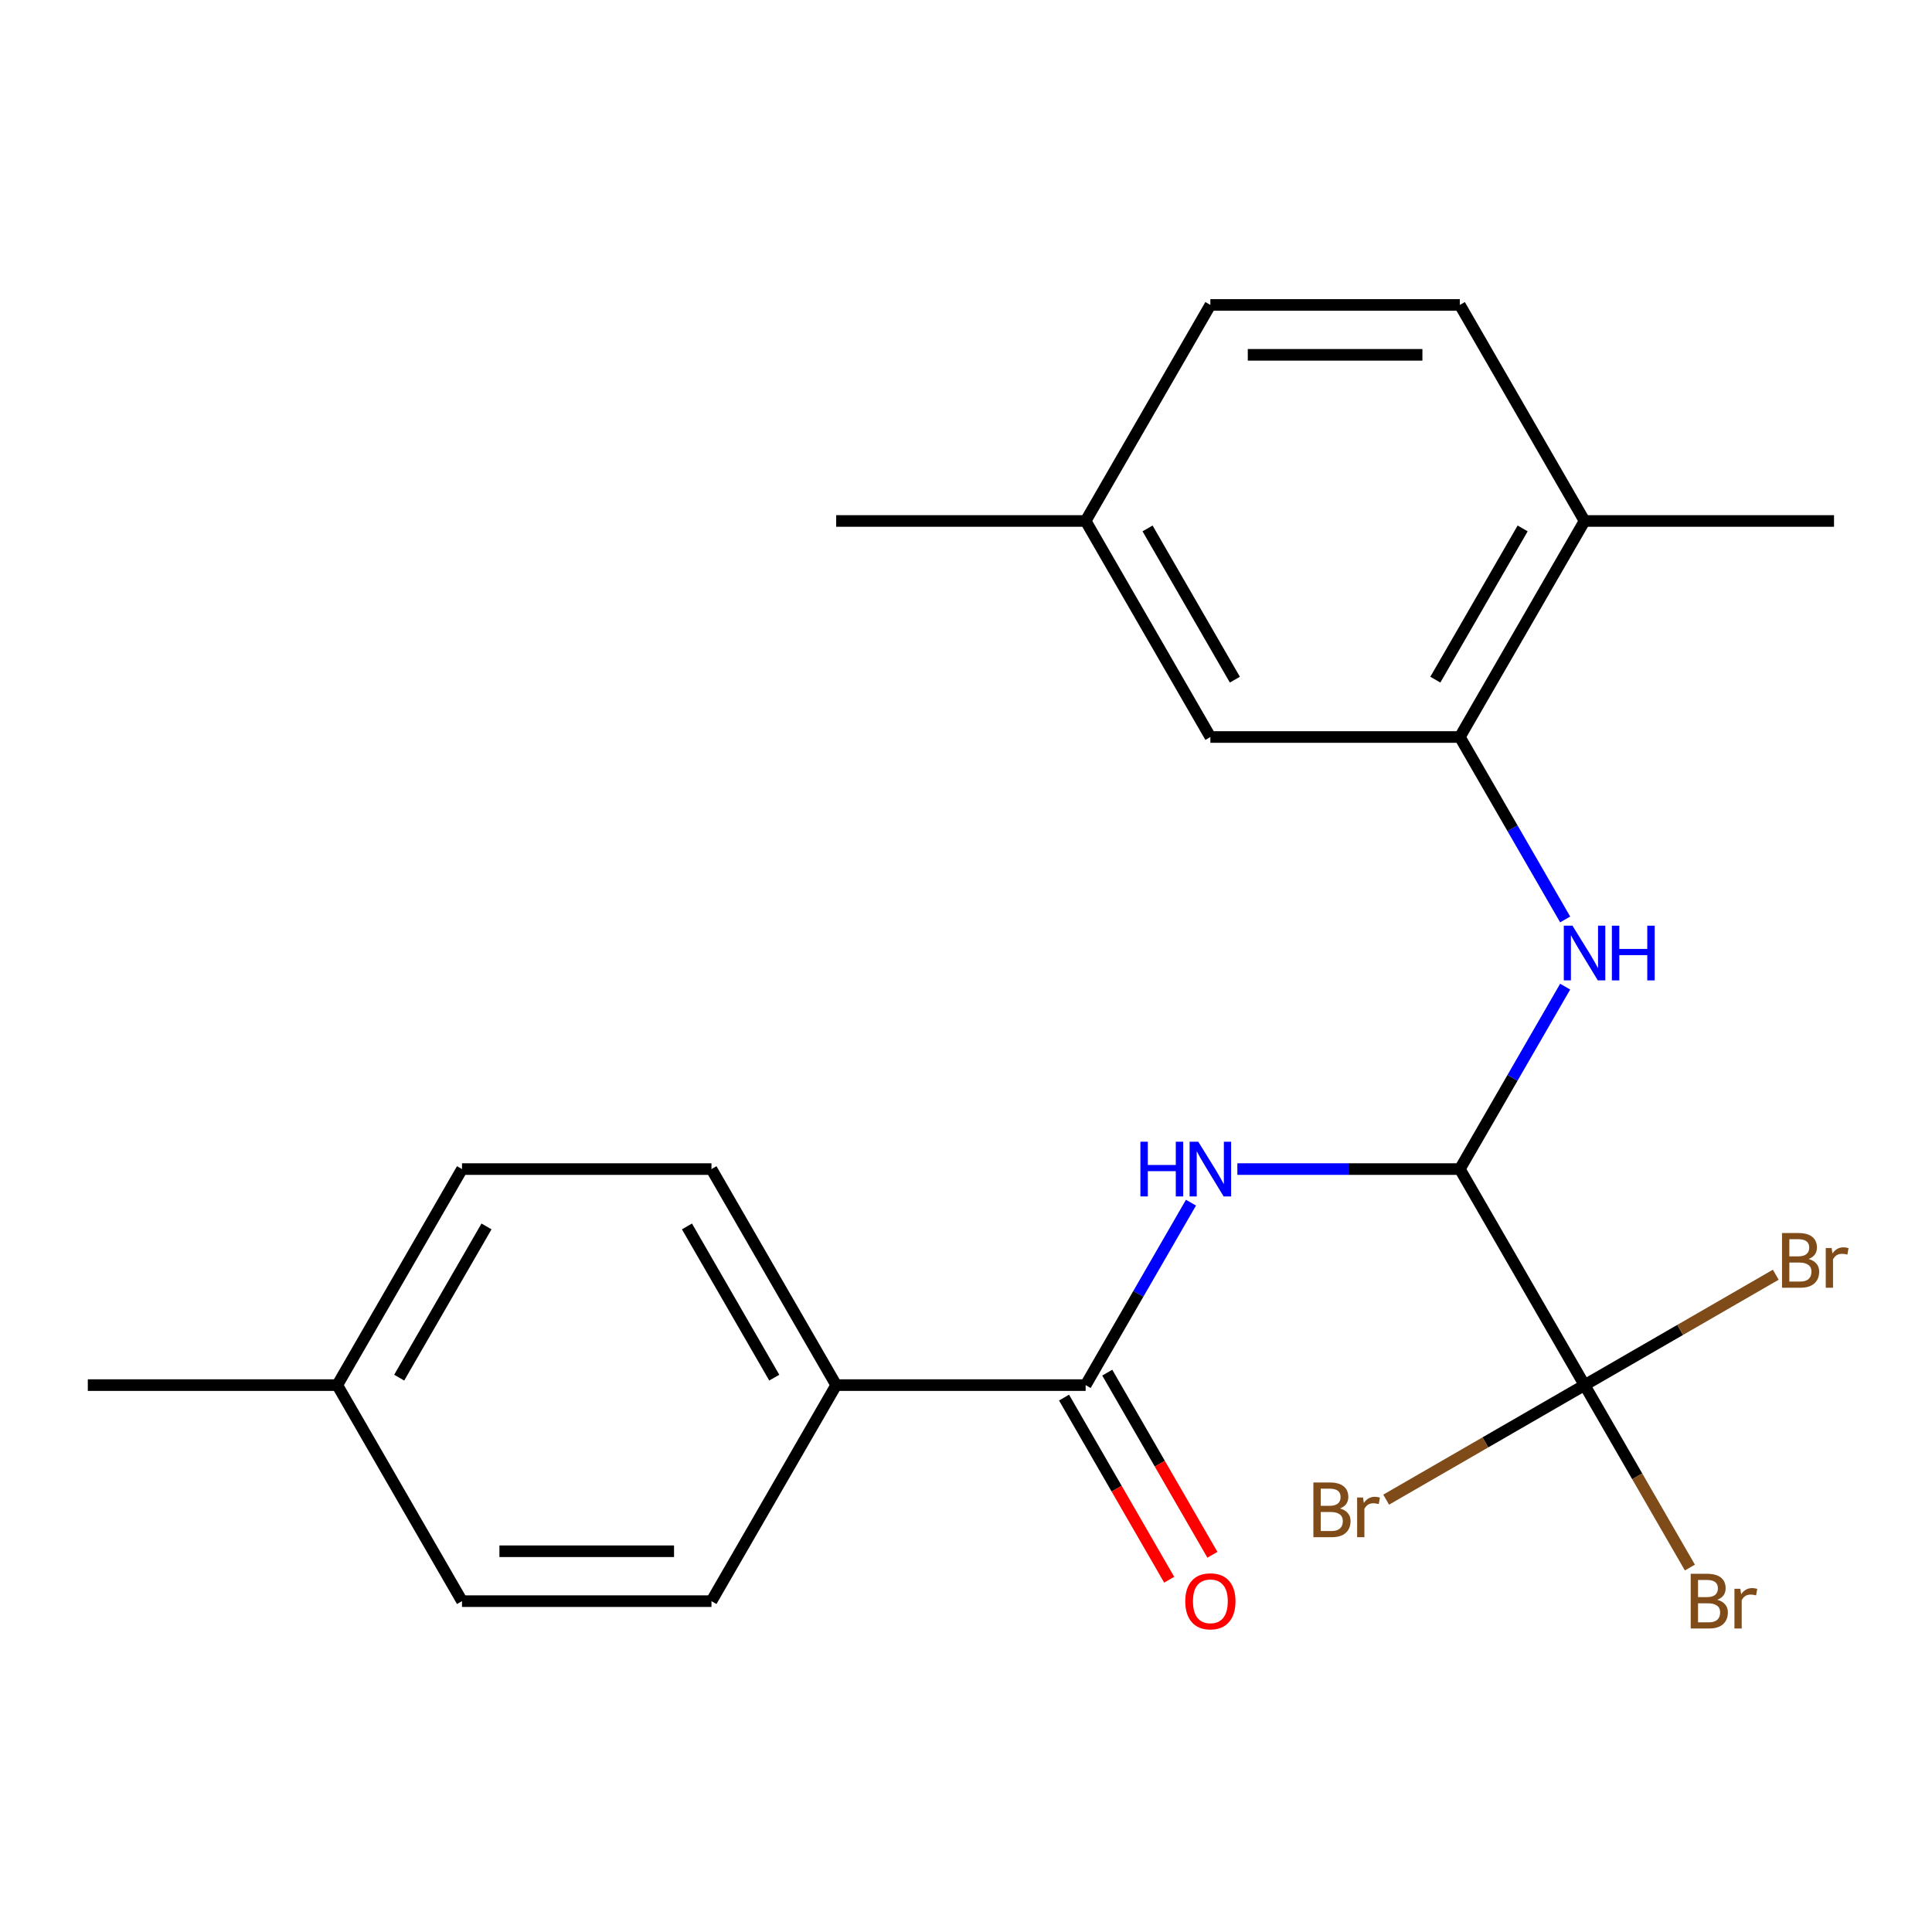 <?xml version='1.0' encoding='iso-8859-1'?>
<svg version='1.1' baseProfile='full'
              xmlns='http://www.w3.org/2000/svg'
                      xmlns:rdkit='http://www.rdkit.org/xml'
                      xmlns:xlink='http://www.w3.org/1999/xlink'
                  xml:space='preserve'
width='1000px' height='1000px' viewBox='0 0 1000 1000'>
<!-- END OF HEADER -->
<rect style='opacity:1.0;fill:#FFFFFF;stroke:none' width='1000' height='1000' x='0' y='0'> </rect>
<path class='bond-0' d='M 755.606,605.112 L 698.031,605.112' style='fill:none;fill-rule:evenodd;stroke:#000000;stroke-width:6px;stroke-linecap:butt;stroke-linejoin:miter;stroke-opacity:1' />
<path class='bond-0' d='M 698.031,605.112 L 640.455,605.112' style='fill:none;fill-rule:evenodd;stroke:#0000FF;stroke-width:6px;stroke-linecap:butt;stroke-linejoin:miter;stroke-opacity:1' />
<path class='bond-1' d='M 755.606,605.112 L 820.165,716.932' style='fill:none;fill-rule:evenodd;stroke:#000000;stroke-width:6px;stroke-linecap:butt;stroke-linejoin:miter;stroke-opacity:1' />
<path class='bond-3' d='M 755.606,605.112 L 782.866,557.896' style='fill:none;fill-rule:evenodd;stroke:#000000;stroke-width:6px;stroke-linecap:butt;stroke-linejoin:miter;stroke-opacity:1' />
<path class='bond-3' d='M 782.866,557.896 L 810.126,510.68' style='fill:none;fill-rule:evenodd;stroke:#0000FF;stroke-width:6px;stroke-linecap:butt;stroke-linejoin:miter;stroke-opacity:1' />
<path class='bond-2' d='M 616.449,622.5 L 589.188,669.716' style='fill:none;fill-rule:evenodd;stroke:#0000FF;stroke-width:6px;stroke-linecap:butt;stroke-linejoin:miter;stroke-opacity:1' />
<path class='bond-2' d='M 589.188,669.716 L 561.928,716.932' style='fill:none;fill-rule:evenodd;stroke:#000000;stroke-width:6px;stroke-linecap:butt;stroke-linejoin:miter;stroke-opacity:1' />
<path class='bond-9' d='M 820.165,716.932 L 847.425,764.147' style='fill:none;fill-rule:evenodd;stroke:#000000;stroke-width:6px;stroke-linecap:butt;stroke-linejoin:miter;stroke-opacity:1' />
<path class='bond-9' d='M 847.425,764.147 L 874.685,811.363' style='fill:none;fill-rule:evenodd;stroke:#7F4C19;stroke-width:6px;stroke-linecap:butt;stroke-linejoin:miter;stroke-opacity:1' />
<path class='bond-10' d='M 820.165,716.932 L 768.819,746.576' style='fill:none;fill-rule:evenodd;stroke:#000000;stroke-width:6px;stroke-linecap:butt;stroke-linejoin:miter;stroke-opacity:1' />
<path class='bond-10' d='M 768.819,746.576 L 717.473,776.221' style='fill:none;fill-rule:evenodd;stroke:#7F4C19;stroke-width:6px;stroke-linecap:butt;stroke-linejoin:miter;stroke-opacity:1' />
<path class='bond-11' d='M 820.165,716.932 L 869.651,688.361' style='fill:none;fill-rule:evenodd;stroke:#000000;stroke-width:6px;stroke-linecap:butt;stroke-linejoin:miter;stroke-opacity:1' />
<path class='bond-11' d='M 869.651,688.361 L 919.137,659.79' style='fill:none;fill-rule:evenodd;stroke:#7F4C19;stroke-width:6px;stroke-linecap:butt;stroke-linejoin:miter;stroke-opacity:1' />
<path class='bond-5' d='M 561.928,716.932 L 432.81,716.932' style='fill:none;fill-rule:evenodd;stroke:#000000;stroke-width:6px;stroke-linecap:butt;stroke-linejoin:miter;stroke-opacity:1' />
<path class='bond-7' d='M 550.746,723.387 L 577.96,770.523' style='fill:none;fill-rule:evenodd;stroke:#000000;stroke-width:6px;stroke-linecap:butt;stroke-linejoin:miter;stroke-opacity:1' />
<path class='bond-7' d='M 577.96,770.523 L 605.174,817.659' style='fill:none;fill-rule:evenodd;stroke:#FF0000;stroke-width:6px;stroke-linecap:butt;stroke-linejoin:miter;stroke-opacity:1' />
<path class='bond-7' d='M 573.11,710.476 L 600.324,757.612' style='fill:none;fill-rule:evenodd;stroke:#000000;stroke-width:6px;stroke-linecap:butt;stroke-linejoin:miter;stroke-opacity:1' />
<path class='bond-7' d='M 600.324,757.612 L 627.538,804.747' style='fill:none;fill-rule:evenodd;stroke:#FF0000;stroke-width:6px;stroke-linecap:butt;stroke-linejoin:miter;stroke-opacity:1' />
<path class='bond-4' d='M 810.126,475.904 L 782.866,428.688' style='fill:none;fill-rule:evenodd;stroke:#0000FF;stroke-width:6px;stroke-linecap:butt;stroke-linejoin:miter;stroke-opacity:1' />
<path class='bond-4' d='M 782.866,428.688 L 755.606,381.472' style='fill:none;fill-rule:evenodd;stroke:#000000;stroke-width:6px;stroke-linecap:butt;stroke-linejoin:miter;stroke-opacity:1' />
<path class='bond-6' d='M 755.606,381.472 L 820.165,269.652' style='fill:none;fill-rule:evenodd;stroke:#000000;stroke-width:6px;stroke-linecap:butt;stroke-linejoin:miter;stroke-opacity:1' />
<path class='bond-6' d='M 742.926,351.787 L 788.117,273.513' style='fill:none;fill-rule:evenodd;stroke:#000000;stroke-width:6px;stroke-linecap:butt;stroke-linejoin:miter;stroke-opacity:1' />
<path class='bond-8' d='M 755.606,381.472 L 626.487,381.472' style='fill:none;fill-rule:evenodd;stroke:#000000;stroke-width:6px;stroke-linecap:butt;stroke-linejoin:miter;stroke-opacity:1' />
<path class='bond-12' d='M 432.81,716.932 L 368.251,605.112' style='fill:none;fill-rule:evenodd;stroke:#000000;stroke-width:6px;stroke-linecap:butt;stroke-linejoin:miter;stroke-opacity:1' />
<path class='bond-12' d='M 400.762,713.07 L 355.571,634.797' style='fill:none;fill-rule:evenodd;stroke:#000000;stroke-width:6px;stroke-linecap:butt;stroke-linejoin:miter;stroke-opacity:1' />
<path class='bond-13' d='M 432.81,716.932 L 368.251,828.751' style='fill:none;fill-rule:evenodd;stroke:#000000;stroke-width:6px;stroke-linecap:butt;stroke-linejoin:miter;stroke-opacity:1' />
<path class='bond-14' d='M 820.165,269.652 L 755.606,157.832' style='fill:none;fill-rule:evenodd;stroke:#000000;stroke-width:6px;stroke-linecap:butt;stroke-linejoin:miter;stroke-opacity:1' />
<path class='bond-20' d='M 820.165,269.652 L 949.284,269.652' style='fill:none;fill-rule:evenodd;stroke:#000000;stroke-width:6px;stroke-linecap:butt;stroke-linejoin:miter;stroke-opacity:1' />
<path class='bond-15' d='M 626.487,381.472 L 561.928,269.652' style='fill:none;fill-rule:evenodd;stroke:#000000;stroke-width:6px;stroke-linecap:butt;stroke-linejoin:miter;stroke-opacity:1' />
<path class='bond-15' d='M 639.168,351.787 L 593.976,273.513' style='fill:none;fill-rule:evenodd;stroke:#000000;stroke-width:6px;stroke-linecap:butt;stroke-linejoin:miter;stroke-opacity:1' />
<path class='bond-17' d='M 368.251,605.112 L 239.132,605.112' style='fill:none;fill-rule:evenodd;stroke:#000000;stroke-width:6px;stroke-linecap:butt;stroke-linejoin:miter;stroke-opacity:1' />
<path class='bond-18' d='M 368.251,828.751 L 239.132,828.751' style='fill:none;fill-rule:evenodd;stroke:#000000;stroke-width:6px;stroke-linecap:butt;stroke-linejoin:miter;stroke-opacity:1' />
<path class='bond-18' d='M 348.883,802.928 L 258.5,802.928' style='fill:none;fill-rule:evenodd;stroke:#000000;stroke-width:6px;stroke-linecap:butt;stroke-linejoin:miter;stroke-opacity:1' />
<path class='bond-23' d='M 755.606,157.832 L 626.487,157.832' style='fill:none;fill-rule:evenodd;stroke:#000000;stroke-width:6px;stroke-linecap:butt;stroke-linejoin:miter;stroke-opacity:1' />
<path class='bond-23' d='M 736.238,183.656 L 645.855,183.656' style='fill:none;fill-rule:evenodd;stroke:#000000;stroke-width:6px;stroke-linecap:butt;stroke-linejoin:miter;stroke-opacity:1' />
<path class='bond-16' d='M 561.928,269.652 L 626.487,157.832' style='fill:none;fill-rule:evenodd;stroke:#000000;stroke-width:6px;stroke-linecap:butt;stroke-linejoin:miter;stroke-opacity:1' />
<path class='bond-21' d='M 561.928,269.652 L 432.81,269.652' style='fill:none;fill-rule:evenodd;stroke:#000000;stroke-width:6px;stroke-linecap:butt;stroke-linejoin:miter;stroke-opacity:1' />
<path class='bond-24' d='M 239.132,605.112 L 174.573,716.932' style='fill:none;fill-rule:evenodd;stroke:#000000;stroke-width:6px;stroke-linecap:butt;stroke-linejoin:miter;stroke-opacity:1' />
<path class='bond-24' d='M 251.812,634.797 L 206.621,713.07' style='fill:none;fill-rule:evenodd;stroke:#000000;stroke-width:6px;stroke-linecap:butt;stroke-linejoin:miter;stroke-opacity:1' />
<path class='bond-19' d='M 239.132,828.751 L 174.573,716.932' style='fill:none;fill-rule:evenodd;stroke:#000000;stroke-width:6px;stroke-linecap:butt;stroke-linejoin:miter;stroke-opacity:1' />
<path class='bond-22' d='M 174.573,716.932 L 45.455,716.932' style='fill:none;fill-rule:evenodd;stroke:#000000;stroke-width:6px;stroke-linecap:butt;stroke-linejoin:miter;stroke-opacity:1' />
<path  class='atom-1' d='M 590.267 590.952
L 594.107 590.952
L 594.107 602.992
L 608.587 602.992
L 608.587 590.952
L 612.427 590.952
L 612.427 619.272
L 608.587 619.272
L 608.587 606.192
L 594.107 606.192
L 594.107 619.272
L 590.267 619.272
L 590.267 590.952
' fill='#0000FF'/>
<path  class='atom-1' d='M 620.227 590.952
L 629.507 605.952
Q 630.427 607.432, 631.907 610.112
Q 633.387 612.792, 633.467 612.952
L 633.467 590.952
L 637.227 590.952
L 637.227 619.272
L 633.347 619.272
L 623.387 602.872
Q 622.227 600.952, 620.987 598.752
Q 619.787 596.552, 619.427 595.872
L 619.427 619.272
L 615.747 619.272
L 615.747 590.952
L 620.227 590.952
' fill='#0000FF'/>
<path  class='atom-4' d='M 813.905 479.132
L 823.185 494.132
Q 824.105 495.612, 825.585 498.292
Q 827.065 500.972, 827.145 501.132
L 827.145 479.132
L 830.905 479.132
L 830.905 507.452
L 827.025 507.452
L 817.065 491.052
Q 815.905 489.132, 814.665 486.932
Q 813.465 484.732, 813.105 484.052
L 813.105 507.452
L 809.425 507.452
L 809.425 479.132
L 813.905 479.132
' fill='#0000FF'/>
<path  class='atom-4' d='M 834.305 479.132
L 838.145 479.132
L 838.145 491.172
L 852.625 491.172
L 852.625 479.132
L 856.465 479.132
L 856.465 507.452
L 852.625 507.452
L 852.625 494.372
L 838.145 494.372
L 838.145 507.452
L 834.305 507.452
L 834.305 479.132
' fill='#0000FF'/>
<path  class='atom-8' d='M 613.487 828.831
Q 613.487 822.031, 616.847 818.231
Q 620.207 814.431, 626.487 814.431
Q 632.767 814.431, 636.127 818.231
Q 639.487 822.031, 639.487 828.831
Q 639.487 835.711, 636.087 839.631
Q 632.687 843.511, 626.487 843.511
Q 620.247 843.511, 616.847 839.631
Q 613.487 835.751, 613.487 828.831
M 626.487 840.311
Q 630.807 840.311, 633.127 837.431
Q 635.487 834.511, 635.487 828.831
Q 635.487 823.271, 633.127 820.471
Q 630.807 817.631, 626.487 817.631
Q 622.167 817.631, 619.807 820.431
Q 617.487 823.231, 617.487 828.831
Q 617.487 834.551, 619.807 837.431
Q 622.167 840.311, 626.487 840.311
' fill='#FF0000'/>
<path  class='atom-10' d='M 888.864 828.031
Q 891.584 828.791, 892.944 830.471
Q 894.344 832.111, 894.344 834.551
Q 894.344 838.471, 891.824 840.711
Q 889.344 842.911, 884.624 842.911
L 875.104 842.911
L 875.104 814.591
L 883.464 814.591
Q 888.304 814.591, 890.744 816.551
Q 893.184 818.511, 893.184 822.111
Q 893.184 826.391, 888.864 828.031
M 878.904 817.791
L 878.904 826.671
L 883.464 826.671
Q 886.264 826.671, 887.704 825.551
Q 889.184 824.391, 889.184 822.111
Q 889.184 817.791, 883.464 817.791
L 878.904 817.791
M 884.624 839.711
Q 887.384 839.711, 888.864 838.391
Q 890.344 837.071, 890.344 834.551
Q 890.344 832.231, 888.704 831.071
Q 887.104 829.871, 884.024 829.871
L 878.904 829.871
L 878.904 839.711
L 884.624 839.711
' fill='#7F4C19'/>
<path  class='atom-10' d='M 900.784 822.351
L 901.224 825.191
Q 903.384 821.991, 906.904 821.991
Q 908.024 821.991, 909.544 822.391
L 908.944 825.751
Q 907.224 825.351, 906.264 825.351
Q 904.584 825.351, 903.464 826.031
Q 902.384 826.671, 901.504 828.231
L 901.504 842.911
L 897.744 842.911
L 897.744 822.351
L 900.784 822.351
' fill='#7F4C19'/>
<path  class='atom-11' d='M 693.565 780.771
Q 696.285 781.531, 697.645 783.211
Q 699.045 784.851, 699.045 787.291
Q 699.045 791.211, 696.525 793.451
Q 694.045 795.651, 689.325 795.651
L 679.805 795.651
L 679.805 767.331
L 688.165 767.331
Q 693.005 767.331, 695.445 769.291
Q 697.885 771.251, 697.885 774.851
Q 697.885 779.131, 693.565 780.771
M 683.605 770.531
L 683.605 779.411
L 688.165 779.411
Q 690.965 779.411, 692.405 778.291
Q 693.885 777.131, 693.885 774.851
Q 693.885 770.531, 688.165 770.531
L 683.605 770.531
M 689.325 792.451
Q 692.085 792.451, 693.565 791.131
Q 695.045 789.811, 695.045 787.291
Q 695.045 784.971, 693.405 783.811
Q 691.805 782.611, 688.725 782.611
L 683.605 782.611
L 683.605 792.451
L 689.325 792.451
' fill='#7F4C19'/>
<path  class='atom-11' d='M 705.485 775.091
L 705.925 777.931
Q 708.085 774.731, 711.605 774.731
Q 712.725 774.731, 714.245 775.131
L 713.645 778.491
Q 711.925 778.091, 710.965 778.091
Q 709.285 778.091, 708.165 778.771
Q 707.085 779.411, 706.205 780.971
L 706.205 795.651
L 702.445 795.651
L 702.445 775.091
L 705.485 775.091
' fill='#7F4C19'/>
<path  class='atom-12' d='M 936.125 651.652
Q 938.845 652.412, 940.205 654.092
Q 941.605 655.732, 941.605 658.172
Q 941.605 662.092, 939.085 664.332
Q 936.605 666.532, 931.885 666.532
L 922.365 666.532
L 922.365 638.212
L 930.725 638.212
Q 935.565 638.212, 938.005 640.172
Q 940.445 642.132, 940.445 645.732
Q 940.445 650.012, 936.125 651.652
M 926.165 641.412
L 926.165 650.292
L 930.725 650.292
Q 933.525 650.292, 934.965 649.172
Q 936.445 648.012, 936.445 645.732
Q 936.445 641.412, 930.725 641.412
L 926.165 641.412
M 931.885 663.332
Q 934.645 663.332, 936.125 662.012
Q 937.605 660.692, 937.605 658.172
Q 937.605 655.852, 935.965 654.692
Q 934.365 653.492, 931.285 653.492
L 926.165 653.492
L 926.165 663.332
L 931.885 663.332
' fill='#7F4C19'/>
<path  class='atom-12' d='M 948.045 645.972
L 948.485 648.812
Q 950.645 645.612, 954.165 645.612
Q 955.285 645.612, 956.805 646.012
L 956.205 649.372
Q 954.485 648.972, 953.525 648.972
Q 951.845 648.972, 950.725 649.652
Q 949.645 650.292, 948.765 651.852
L 948.765 666.532
L 945.005 666.532
L 945.005 645.972
L 948.045 645.972
' fill='#7F4C19'/>
</svg>

